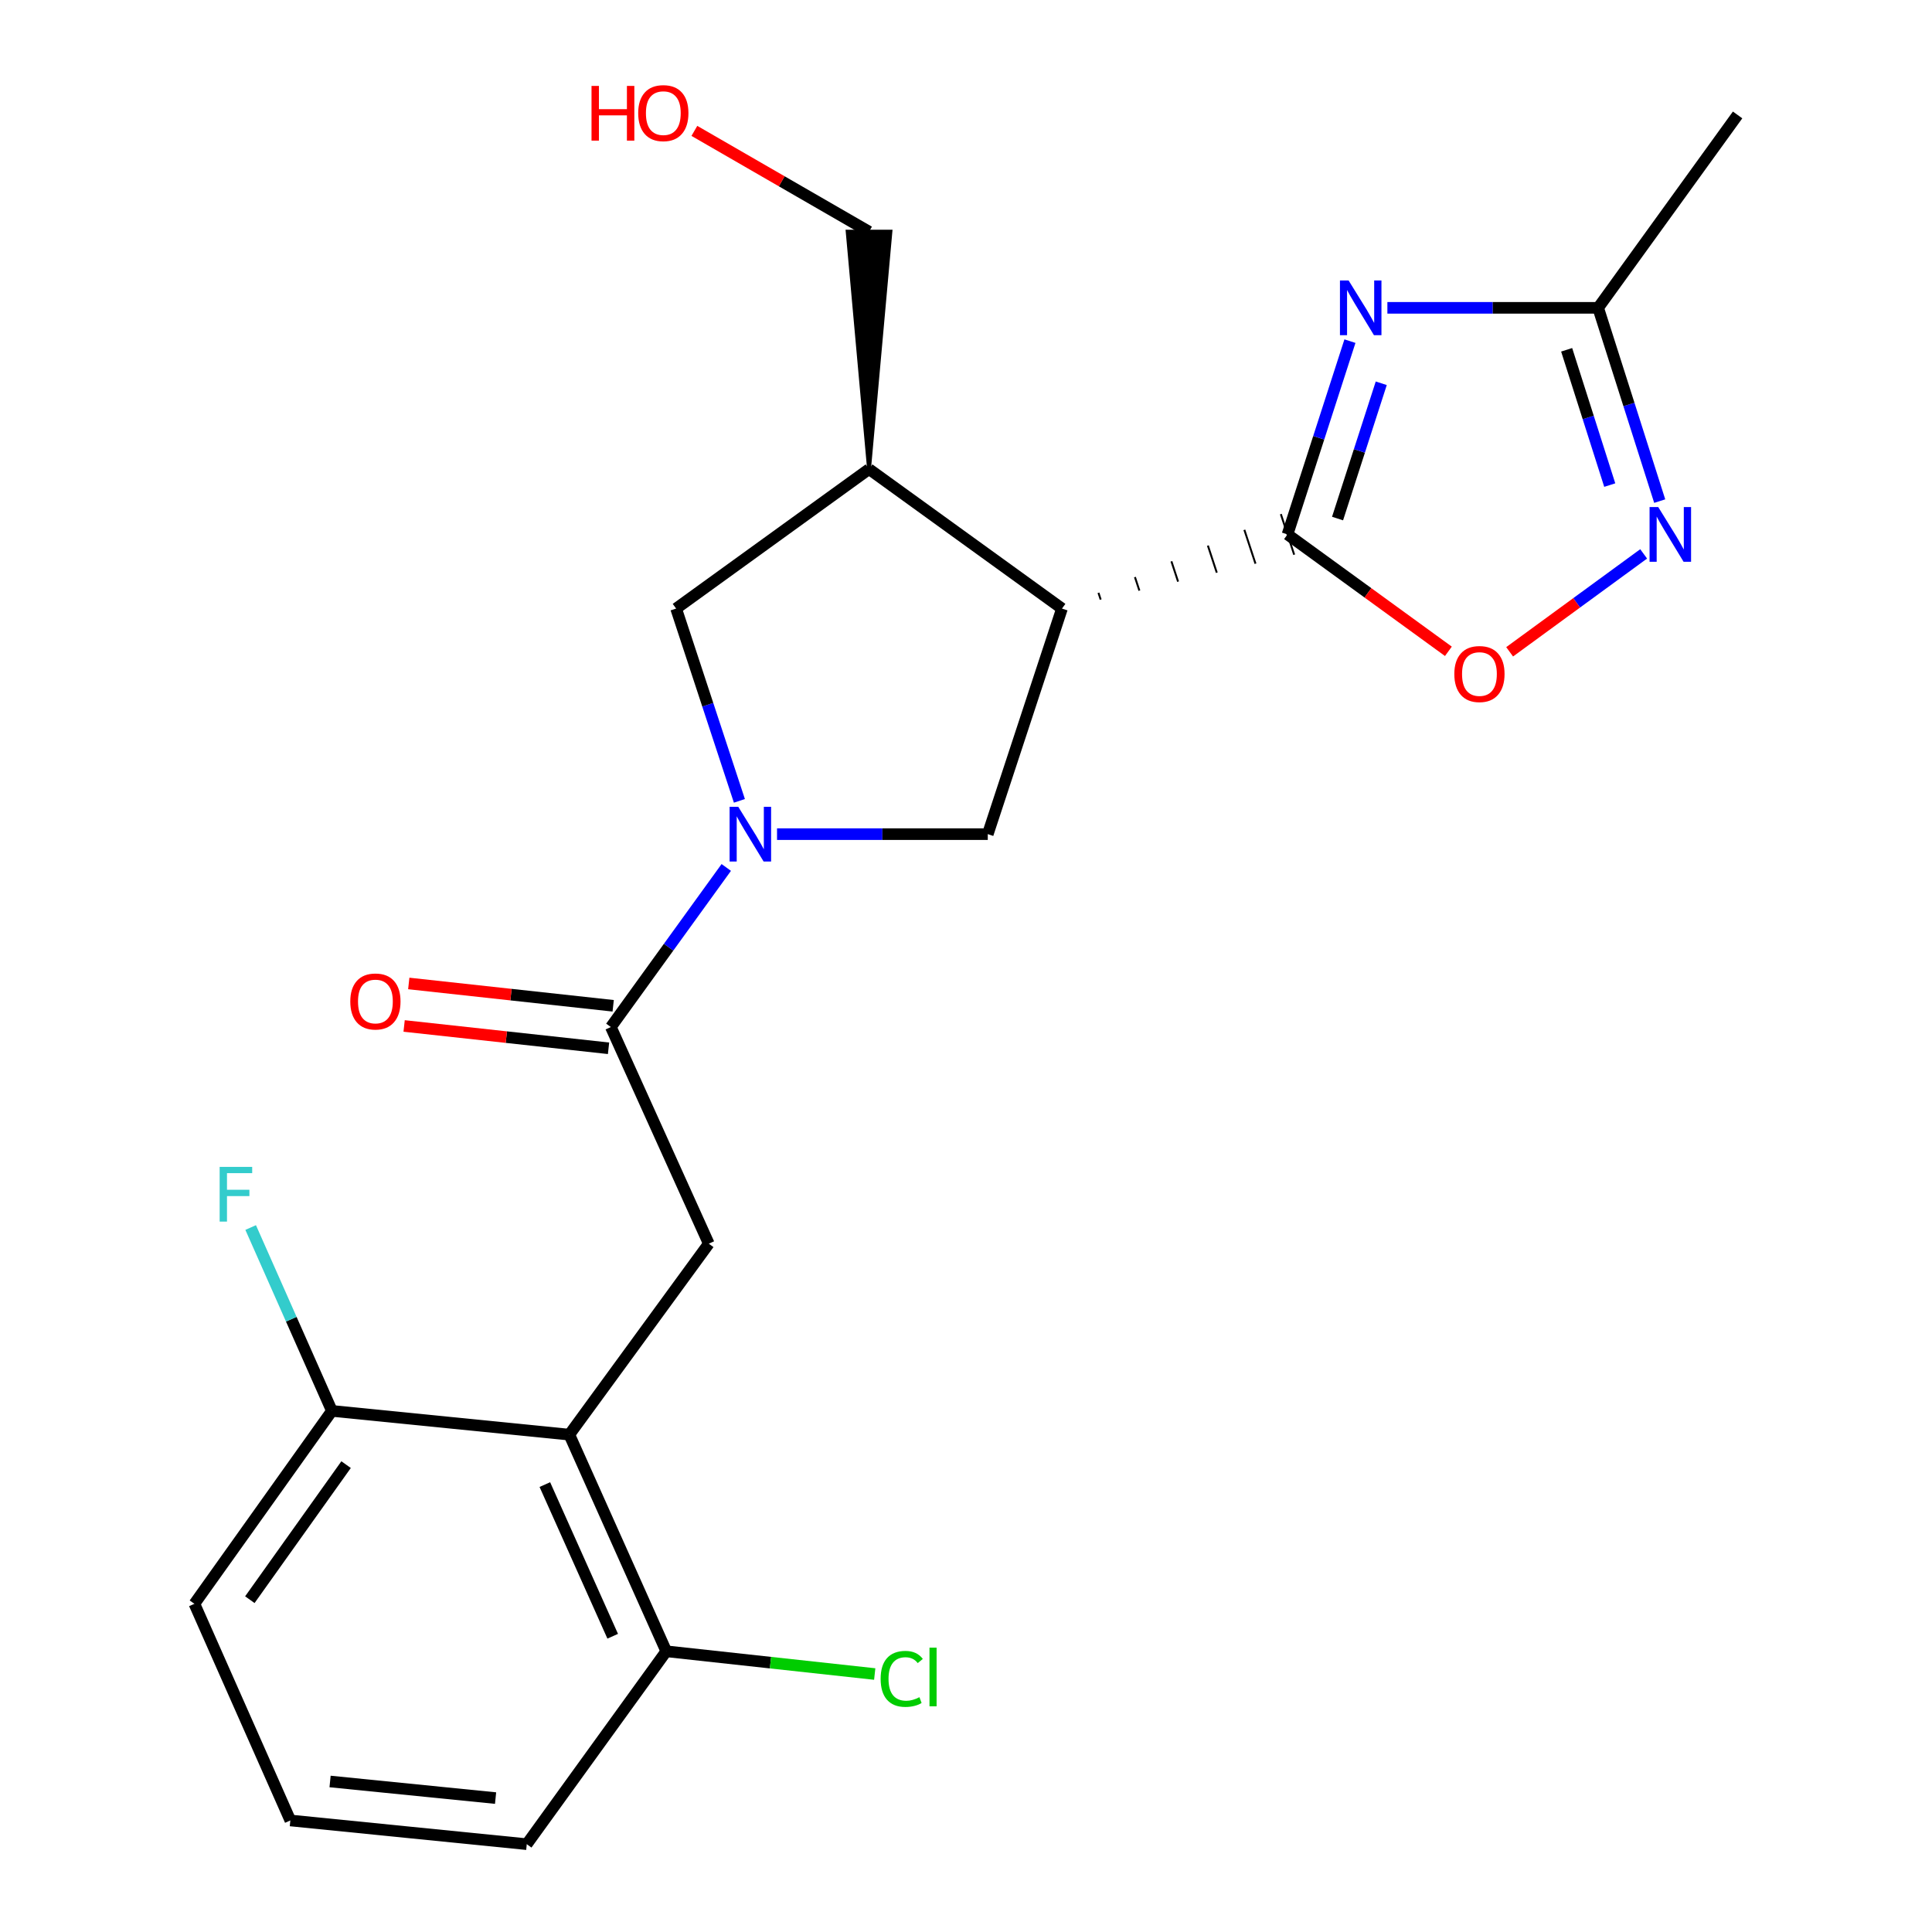 <?xml version='1.0' encoding='iso-8859-1'?>
<svg version='1.1' baseProfile='full'
              xmlns='http://www.w3.org/2000/svg'
                      xmlns:rdkit='http://www.rdkit.org/xml'
                      xmlns:xlink='http://www.w3.org/1999/xlink'
                  xml:space='preserve'
width='1000px' height='1000px' viewBox='0 0 1000 1000'>
<!-- END OF HEADER -->
<rect style='opacity:1.0;fill:#FFFFFF;stroke:none' width='1000' height='1000' x='0' y='0'> </rect>
<path class='bond-0' d='M 666.415,276.607 L 682.571,226.591' style='fill:none;fill-rule:evenodd;stroke:#000000;stroke-width:6px;stroke-linecap:butt;stroke-linejoin:miter;stroke-opacity:1' />
<path class='bond-0' d='M 682.571,226.591 L 698.728,176.575' style='fill:none;fill-rule:evenodd;stroke:#0000FF;stroke-width:6px;stroke-linecap:butt;stroke-linejoin:miter;stroke-opacity:1' />
<path class='bond-0' d='M 692.315,268.403 L 703.625,233.392' style='fill:none;fill-rule:evenodd;stroke:#000000;stroke-width:6px;stroke-linecap:butt;stroke-linejoin:miter;stroke-opacity:1' />
<path class='bond-0' d='M 703.625,233.392 L 714.934,198.381' style='fill:none;fill-rule:evenodd;stroke:#0000FF;stroke-width:6px;stroke-linecap:butt;stroke-linejoin:miter;stroke-opacity:1' />
<path class='bond-1' d='M 569.714,310.348 L 568.562,306.845' style='fill:none;fill-rule:evenodd;stroke:#000000;stroke-width:1.0px;stroke-linecap:butt;stroke-linejoin:miter;stroke-opacity:1' />
<path class='bond-1' d='M 589.745,305.701 L 587.441,298.695' style='fill:none;fill-rule:evenodd;stroke:#000000;stroke-width:1.0px;stroke-linecap:butt;stroke-linejoin:miter;stroke-opacity:1' />
<path class='bond-1' d='M 609.776,301.055 L 606.321,290.546' style='fill:none;fill-rule:evenodd;stroke:#000000;stroke-width:1.0px;stroke-linecap:butt;stroke-linejoin:miter;stroke-opacity:1' />
<path class='bond-1' d='M 629.808,296.409 L 625.2,282.397' style='fill:none;fill-rule:evenodd;stroke:#000000;stroke-width:1.0px;stroke-linecap:butt;stroke-linejoin:miter;stroke-opacity:1' />
<path class='bond-1' d='M 649.839,291.762 L 644.08,274.248' style='fill:none;fill-rule:evenodd;stroke:#000000;stroke-width:1.0px;stroke-linecap:butt;stroke-linejoin:miter;stroke-opacity:1' />
<path class='bond-1' d='M 669.87,287.116 L 662.959,266.099' style='fill:none;fill-rule:evenodd;stroke:#000000;stroke-width:1.0px;stroke-linecap:butt;stroke-linejoin:miter;stroke-opacity:1' />
<path class='bond-6' d='M 666.415,276.607 L 708.05,306.863' style='fill:none;fill-rule:evenodd;stroke:#000000;stroke-width:6px;stroke-linecap:butt;stroke-linejoin:miter;stroke-opacity:1' />
<path class='bond-6' d='M 708.05,306.863 L 749.685,337.118' style='fill:none;fill-rule:evenodd;stroke:#FF0000;stroke-width:6px;stroke-linecap:butt;stroke-linejoin:miter;stroke-opacity:1' />
<path class='bond-10' d='M 718.11,159.334 L 772.655,159.334' style='fill:none;fill-rule:evenodd;stroke:#0000FF;stroke-width:6px;stroke-linecap:butt;stroke-linejoin:miter;stroke-opacity:1' />
<path class='bond-10' d='M 772.655,159.334 L 827.2,159.334' style='fill:none;fill-rule:evenodd;stroke:#000000;stroke-width:6px;stroke-linecap:butt;stroke-linejoin:miter;stroke-opacity:1' />
<path class='bond-4' d='M 549.682,314.994 L 511.271,431.751' style='fill:none;fill-rule:evenodd;stroke:#000000;stroke-width:6px;stroke-linecap:butt;stroke-linejoin:miter;stroke-opacity:1' />
<path class='bond-8' d='M 549.682,314.994 L 449.814,242.806' style='fill:none;fill-rule:evenodd;stroke:#000000;stroke-width:6px;stroke-linecap:butt;stroke-linejoin:miter;stroke-opacity:1' />
<path class='bond-2' d='M 402.193,431.751 L 456.732,431.751' style='fill:none;fill-rule:evenodd;stroke:#0000FF;stroke-width:6px;stroke-linecap:butt;stroke-linejoin:miter;stroke-opacity:1' />
<path class='bond-2' d='M 456.732,431.751 L 511.271,431.751' style='fill:none;fill-rule:evenodd;stroke:#000000;stroke-width:6px;stroke-linecap:butt;stroke-linejoin:miter;stroke-opacity:1' />
<path class='bond-3' d='M 375.914,448.991 L 346.047,490.293' style='fill:none;fill-rule:evenodd;stroke:#0000FF;stroke-width:6px;stroke-linecap:butt;stroke-linejoin:miter;stroke-opacity:1' />
<path class='bond-3' d='M 346.047,490.293 L 316.181,531.595' style='fill:none;fill-rule:evenodd;stroke:#000000;stroke-width:6px;stroke-linecap:butt;stroke-linejoin:miter;stroke-opacity:1' />
<path class='bond-24' d='M 382.71,414.518 L 366.334,364.756' style='fill:none;fill-rule:evenodd;stroke:#0000FF;stroke-width:6px;stroke-linecap:butt;stroke-linejoin:miter;stroke-opacity:1' />
<path class='bond-24' d='M 366.334,364.756 L 349.958,314.994' style='fill:none;fill-rule:evenodd;stroke:#000000;stroke-width:6px;stroke-linecap:butt;stroke-linejoin:miter;stroke-opacity:1' />
<path class='bond-9' d='M 316.181,531.595 L 366.871,643.73' style='fill:none;fill-rule:evenodd;stroke:#000000;stroke-width:6px;stroke-linecap:butt;stroke-linejoin:miter;stroke-opacity:1' />
<path class='bond-14' d='M 317.382,520.598 L 264.479,514.819' style='fill:none;fill-rule:evenodd;stroke:#000000;stroke-width:6px;stroke-linecap:butt;stroke-linejoin:miter;stroke-opacity:1' />
<path class='bond-14' d='M 264.479,514.819 L 211.576,509.041' style='fill:none;fill-rule:evenodd;stroke:#FF0000;stroke-width:6px;stroke-linecap:butt;stroke-linejoin:miter;stroke-opacity:1' />
<path class='bond-14' d='M 314.979,542.592 L 262.077,536.813' style='fill:none;fill-rule:evenodd;stroke:#000000;stroke-width:6px;stroke-linecap:butt;stroke-linejoin:miter;stroke-opacity:1' />
<path class='bond-14' d='M 262.077,536.813 L 209.174,531.035' style='fill:none;fill-rule:evenodd;stroke:#FF0000;stroke-width:6px;stroke-linecap:butt;stroke-linejoin:miter;stroke-opacity:1' />
<path class='bond-5' d='M 850.755,286.69 L 816.071,312.032' style='fill:none;fill-rule:evenodd;stroke:#0000FF;stroke-width:6px;stroke-linecap:butt;stroke-linejoin:miter;stroke-opacity:1' />
<path class='bond-5' d='M 816.071,312.032 L 781.386,337.374' style='fill:none;fill-rule:evenodd;stroke:#FF0000;stroke-width:6px;stroke-linecap:butt;stroke-linejoin:miter;stroke-opacity:1' />
<path class='bond-23' d='M 859.063,259.37 L 843.132,209.352' style='fill:none;fill-rule:evenodd;stroke:#0000FF;stroke-width:6px;stroke-linecap:butt;stroke-linejoin:miter;stroke-opacity:1' />
<path class='bond-23' d='M 843.132,209.352 L 827.2,159.334' style='fill:none;fill-rule:evenodd;stroke:#000000;stroke-width:6px;stroke-linecap:butt;stroke-linejoin:miter;stroke-opacity:1' />
<path class='bond-23' d='M 833.203,251.08 L 822.051,216.067' style='fill:none;fill-rule:evenodd;stroke:#0000FF;stroke-width:6px;stroke-linecap:butt;stroke-linejoin:miter;stroke-opacity:1' />
<path class='bond-23' d='M 822.051,216.067 L 810.898,181.054' style='fill:none;fill-rule:evenodd;stroke:#000000;stroke-width:6px;stroke-linecap:butt;stroke-linejoin:miter;stroke-opacity:1' />
<path class='bond-7' d='M 294.683,742.566 L 366.871,643.73' style='fill:none;fill-rule:evenodd;stroke:#000000;stroke-width:6px;stroke-linecap:butt;stroke-linejoin:miter;stroke-opacity:1' />
<path class='bond-12' d='M 294.683,742.566 L 344.857,854.702' style='fill:none;fill-rule:evenodd;stroke:#000000;stroke-width:6px;stroke-linecap:butt;stroke-linejoin:miter;stroke-opacity:1' />
<path class='bond-12' d='M 282.013,768.423 L 317.135,846.917' style='fill:none;fill-rule:evenodd;stroke:#000000;stroke-width:6px;stroke-linecap:butt;stroke-linejoin:miter;stroke-opacity:1' />
<path class='bond-13' d='M 294.683,742.566 L 171.792,730.275' style='fill:none;fill-rule:evenodd;stroke:#000000;stroke-width:6px;stroke-linecap:butt;stroke-linejoin:miter;stroke-opacity:1' />
<path class='bond-11' d='M 449.814,242.806 L 349.958,314.994' style='fill:none;fill-rule:evenodd;stroke:#000000;stroke-width:6px;stroke-linecap:butt;stroke-linejoin:miter;stroke-opacity:1' />
<path class='bond-17' d='M 449.814,242.806 L 460.876,119.915 L 438.751,119.915 Z' style='fill:#000000;fill-rule:evenodd;fill-opacity:1;stroke:#000000;stroke-width:2px;stroke-linecap:butt;stroke-linejoin:miter;stroke-opacity:1;' />
<path class='bond-19' d='M 827.2,159.334 L 899.376,59.49' style='fill:none;fill-rule:evenodd;stroke:#000000;stroke-width:6px;stroke-linecap:butt;stroke-linejoin:miter;stroke-opacity:1' />
<path class='bond-15' d='M 344.857,854.702 L 398.805,860.588' style='fill:none;fill-rule:evenodd;stroke:#000000;stroke-width:6px;stroke-linecap:butt;stroke-linejoin:miter;stroke-opacity:1' />
<path class='bond-15' d='M 398.805,860.588 L 452.754,866.475' style='fill:none;fill-rule:evenodd;stroke:#00CC00;stroke-width:6px;stroke-linecap:butt;stroke-linejoin:miter;stroke-opacity:1' />
<path class='bond-22' d='M 344.857,854.702 L 272.656,954.545' style='fill:none;fill-rule:evenodd;stroke:#000000;stroke-width:6px;stroke-linecap:butt;stroke-linejoin:miter;stroke-opacity:1' />
<path class='bond-16' d='M 171.792,730.275 L 150.767,682.82' style='fill:none;fill-rule:evenodd;stroke:#000000;stroke-width:6px;stroke-linecap:butt;stroke-linejoin:miter;stroke-opacity:1' />
<path class='bond-16' d='M 150.767,682.82 L 129.742,635.365' style='fill:none;fill-rule:evenodd;stroke:#33CCCC;stroke-width:6px;stroke-linecap:butt;stroke-linejoin:miter;stroke-opacity:1' />
<path class='bond-21' d='M 171.792,730.275 L 100.624,830.131' style='fill:none;fill-rule:evenodd;stroke:#000000;stroke-width:6px;stroke-linecap:butt;stroke-linejoin:miter;stroke-opacity:1' />
<path class='bond-21' d='M 179.134,758.094 L 129.317,827.993' style='fill:none;fill-rule:evenodd;stroke:#000000;stroke-width:6px;stroke-linecap:butt;stroke-linejoin:miter;stroke-opacity:1' />
<path class='bond-18' d='M 449.814,119.915 L 404.61,93.83' style='fill:none;fill-rule:evenodd;stroke:#000000;stroke-width:6px;stroke-linecap:butt;stroke-linejoin:miter;stroke-opacity:1' />
<path class='bond-18' d='M 404.61,93.83 L 359.406,67.745' style='fill:none;fill-rule:evenodd;stroke:#FF0000;stroke-width:6px;stroke-linecap:butt;stroke-linejoin:miter;stroke-opacity:1' />
<path class='bond-20' d='M 150.282,942.266 L 100.624,830.131' style='fill:none;fill-rule:evenodd;stroke:#000000;stroke-width:6px;stroke-linecap:butt;stroke-linejoin:miter;stroke-opacity:1' />
<path class='bond-25' d='M 150.282,942.266 L 272.656,954.545' style='fill:none;fill-rule:evenodd;stroke:#000000;stroke-width:6px;stroke-linecap:butt;stroke-linejoin:miter;stroke-opacity:1' />
<path class='bond-25' d='M 170.847,922.094 L 256.509,930.689' style='fill:none;fill-rule:evenodd;stroke:#000000;stroke-width:6px;stroke-linecap:butt;stroke-linejoin:miter;stroke-opacity:1' />
<path  class='atom-1' d='M 698.037 145.174
L 707.317 160.174
Q 708.237 161.654, 709.717 164.334
Q 711.197 167.014, 711.277 167.174
L 711.277 145.174
L 715.037 145.174
L 715.037 173.494
L 711.157 173.494
L 701.197 157.094
Q 700.037 155.174, 698.797 152.974
Q 697.597 150.774, 697.237 150.094
L 697.237 173.494
L 693.557 173.494
L 693.557 145.174
L 698.037 145.174
' fill='#0000FF'/>
<path  class='atom-3' d='M 382.121 417.591
L 391.401 432.591
Q 392.321 434.071, 393.801 436.751
Q 395.281 439.431, 395.361 439.591
L 395.361 417.591
L 399.121 417.591
L 399.121 445.911
L 395.241 445.911
L 385.281 429.511
Q 384.121 427.591, 382.881 425.391
Q 381.681 423.191, 381.321 422.511
L 381.321 445.911
L 377.641 445.911
L 377.641 417.591
L 382.121 417.591
' fill='#0000FF'/>
<path  class='atom-6' d='M 858.294 262.447
L 867.574 277.447
Q 868.494 278.927, 869.974 281.607
Q 871.454 284.287, 871.534 284.447
L 871.534 262.447
L 875.294 262.447
L 875.294 290.767
L 871.414 290.767
L 861.454 274.367
Q 860.294 272.447, 859.054 270.247
Q 857.854 268.047, 857.494 267.367
L 857.494 290.767
L 853.814 290.767
L 853.814 262.447
L 858.294 262.447
' fill='#0000FF'/>
<path  class='atom-7' d='M 752.755 348.875
Q 752.755 342.075, 756.115 338.275
Q 759.475 334.475, 765.755 334.475
Q 772.035 334.475, 775.395 338.275
Q 778.755 342.075, 778.755 348.875
Q 778.755 355.755, 775.355 359.675
Q 771.955 363.555, 765.755 363.555
Q 759.515 363.555, 756.115 359.675
Q 752.755 355.795, 752.755 348.875
M 765.755 360.355
Q 770.075 360.355, 772.395 357.475
Q 774.755 354.555, 774.755 348.875
Q 774.755 343.315, 772.395 340.515
Q 770.075 337.675, 765.755 337.675
Q 761.435 337.675, 759.075 340.475
Q 756.755 343.275, 756.755 348.875
Q 756.755 354.595, 759.075 357.475
Q 761.435 360.355, 765.755 360.355
' fill='#FF0000'/>
<path  class='atom-15' d='M 181.31 518.363
Q 181.31 511.563, 184.67 507.763
Q 188.03 503.963, 194.31 503.963
Q 200.59 503.963, 203.95 507.763
Q 207.31 511.563, 207.31 518.363
Q 207.31 525.243, 203.91 529.163
Q 200.51 533.043, 194.31 533.043
Q 188.07 533.043, 184.67 529.163
Q 181.31 525.283, 181.31 518.363
M 194.31 529.843
Q 198.63 529.843, 200.95 526.963
Q 203.31 524.043, 203.31 518.363
Q 203.31 512.803, 200.95 510.003
Q 198.63 507.163, 194.31 507.163
Q 189.99 507.163, 187.63 509.963
Q 185.31 512.763, 185.31 518.363
Q 185.31 524.083, 187.63 526.963
Q 189.99 529.843, 194.31 529.843
' fill='#FF0000'/>
<path  class='atom-16' d='M 455.819 868.981
Q 455.819 861.941, 459.099 858.261
Q 462.419 854.541, 468.699 854.541
Q 474.539 854.541, 477.659 858.661
L 475.019 860.821
Q 472.739 857.821, 468.699 857.821
Q 464.419 857.821, 462.139 860.701
Q 459.899 863.541, 459.899 868.981
Q 459.899 874.581, 462.219 877.461
Q 464.579 880.341, 469.139 880.341
Q 472.259 880.341, 475.899 878.461
L 477.019 881.461
Q 475.539 882.421, 473.299 882.981
Q 471.059 883.541, 468.579 883.541
Q 462.419 883.541, 459.099 879.781
Q 455.819 876.021, 455.819 868.981
' fill='#00CC00'/>
<path  class='atom-16' d='M 481.099 852.821
L 484.779 852.821
L 484.779 883.181
L 481.099 883.181
L 481.099 852.821
' fill='#00CC00'/>
<path  class='atom-17' d='M 113.69 603.979
L 130.53 603.979
L 130.53 607.219
L 117.49 607.219
L 117.49 615.819
L 129.09 615.819
L 129.09 619.099
L 117.49 619.099
L 117.49 632.299
L 113.69 632.299
L 113.69 603.979
' fill='#33CCCC'/>
<path  class='atom-19' d='M 306.172 44.47
L 310.012 44.47
L 310.012 56.51
L 324.492 56.51
L 324.492 44.47
L 328.332 44.47
L 328.332 72.79
L 324.492 72.79
L 324.492 59.71
L 310.012 59.71
L 310.012 72.79
L 306.172 72.79
L 306.172 44.47
' fill='#FF0000'/>
<path  class='atom-19' d='M 330.332 58.55
Q 330.332 51.75, 333.692 47.95
Q 337.052 44.15, 343.332 44.15
Q 349.612 44.15, 352.972 47.95
Q 356.332 51.75, 356.332 58.55
Q 356.332 65.43, 352.932 69.35
Q 349.532 73.23, 343.332 73.23
Q 337.092 73.23, 333.692 69.35
Q 330.332 65.47, 330.332 58.55
M 343.332 70.03
Q 347.652 70.03, 349.972 67.15
Q 352.332 64.23, 352.332 58.55
Q 352.332 52.99, 349.972 50.19
Q 347.652 47.35, 343.332 47.35
Q 339.012 47.35, 336.652 50.15
Q 334.332 52.95, 334.332 58.55
Q 334.332 64.27, 336.652 67.15
Q 339.012 70.03, 343.332 70.03
' fill='#FF0000'/>
</svg>
